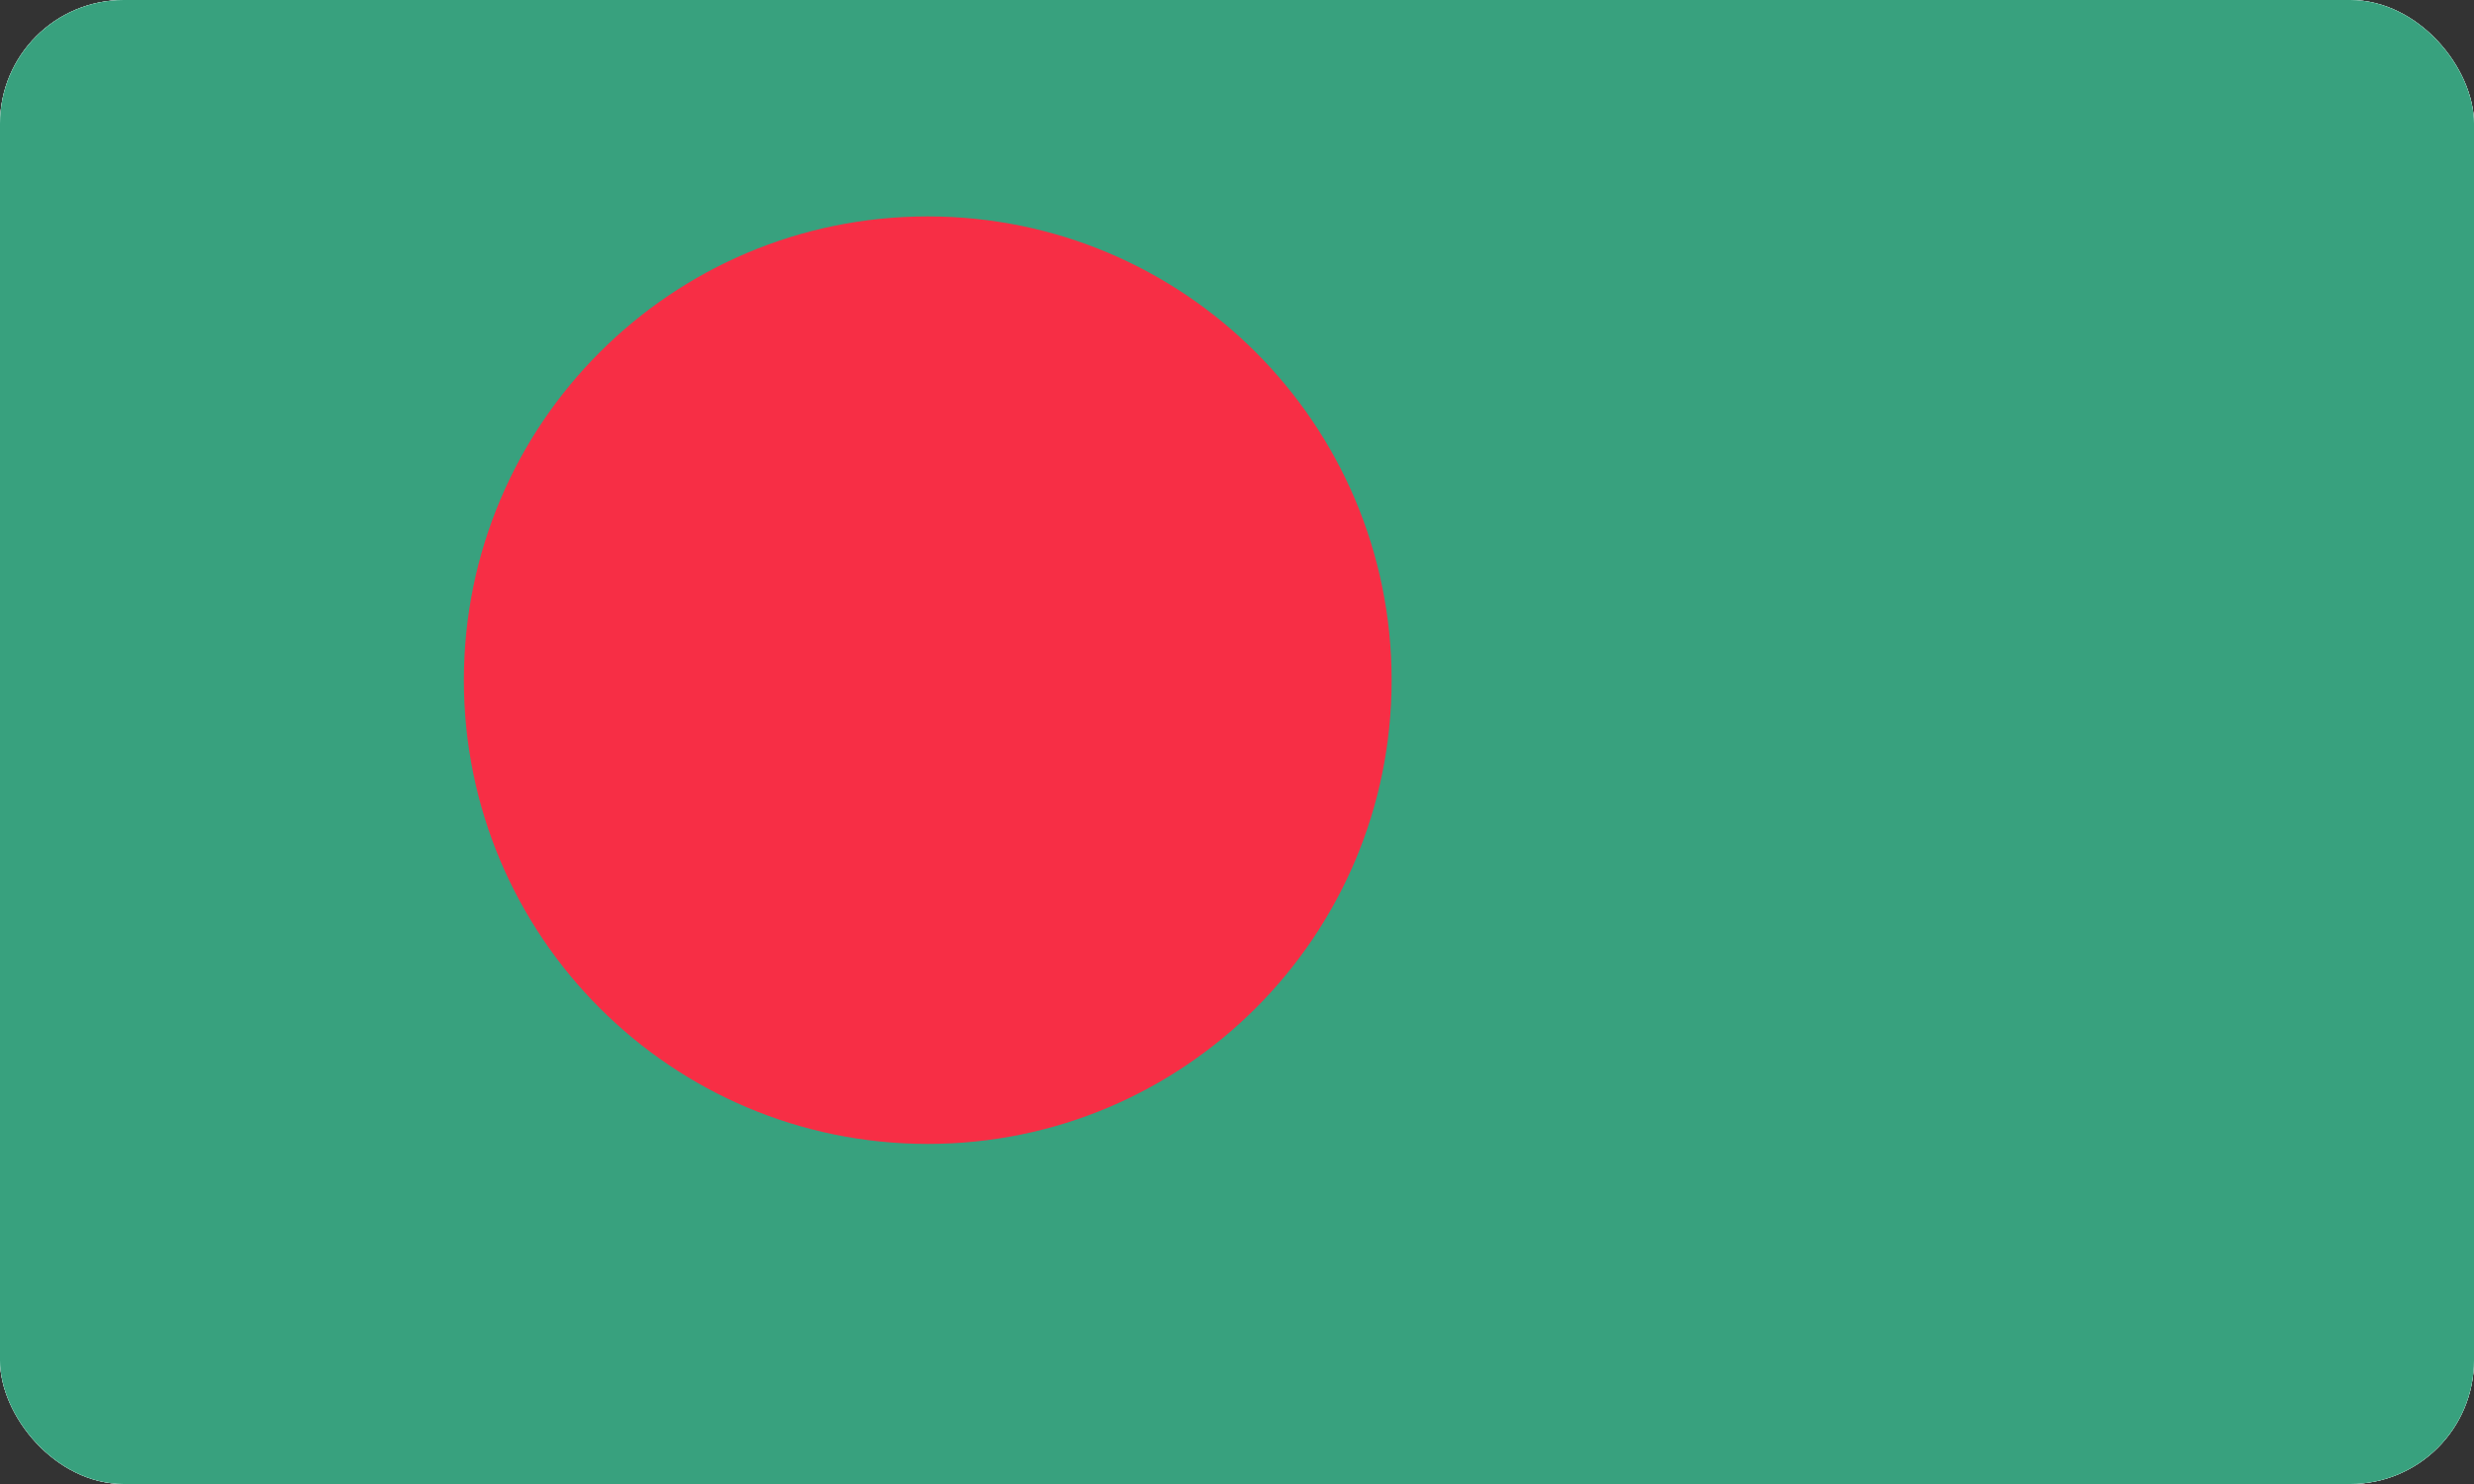 <svg width="40" height="24" viewBox="0 0 40 24" fill="none" xmlns="http://www.w3.org/2000/svg">
<rect x="0" y="0" width="40" height="24" fill="#333333" stroke="none"/>
<g clip-path="url(#clip0_446_8902)">
<rect width="40" height="24" rx="2" fill="white"/>
<g clip-path="url(#clip1_446_8902)">
<rect width="40" height="30" transform="translate(0 -3)" fill="white"/>
<rect y="-4" width="40" height="30" fill="#38A17E"/>
<path fill-rule="evenodd" clip-rule="evenodd" d="M15 18.5C19.142 18.5 22.5 15.142 22.5 11C22.5 6.858 19.142 3.5 15 3.5C10.858 3.5 7.5 6.858 7.5 11C7.5 15.142 10.858 18.5 15 18.5Z" fill="#F72E45"/>
</g>
</g>
<defs>
<clipPath id="clip0_446_8902">
<rect width="40" height="24" rx="2" fill="white"/>
</clipPath>
<clipPath id="clip1_446_8902">
<rect width="40" height="30" fill="white" transform="translate(0 -3)"/>
</clipPath>
</defs>
</svg>
